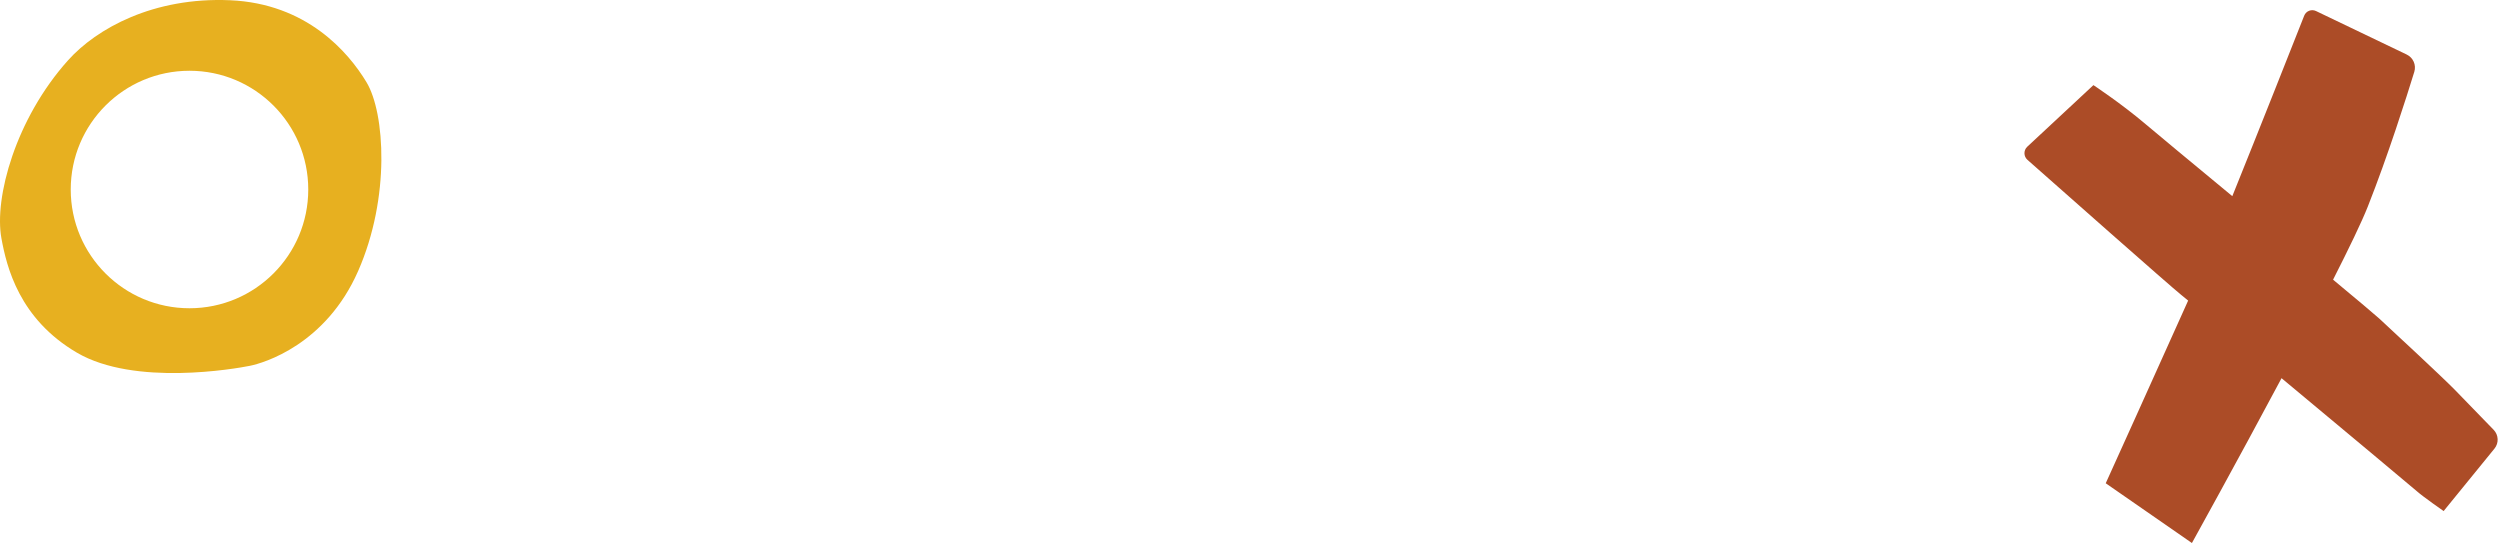 <svg width="736" height="160" viewBox="0 0 736 160" fill="none" xmlns="http://www.w3.org/2000/svg">
<path d="M107.923 24.25C102.531 15.268 90.233 1.036 67.708 0.07C45.184 -0.899 28.465 8.36 20.035 17.755C4.57 34.993 -1.749 58.236 0.412 70.123C1.956 78.614 5.663 93.888 22.659 103.836C39.658 113.783 69.37 108.535 73.515 107.706C77.66 106.877 95.899 101.486 105.436 79.793C114.97 58.1 113.312 33.231 107.923 24.25ZM55.787 90.75C36.478 90.75 20.824 75.097 20.824 55.79C20.824 36.484 36.478 20.831 55.787 20.831C75.096 20.831 90.751 36.484 90.751 55.79C90.751 75.097 75.096 90.75 55.787 90.75Z" fill="#E7B020"/>
<path d="M734.134 126.543C730.808 123.105 725.153 117.264 722.694 114.753C719.1 111.083 704.488 97.512 700.414 93.752C699.279 92.705 694.016 88.29 686.857 82.335C691.539 73.119 695.276 65.377 697.075 60.833C703.034 45.781 708.527 28.435 710.77 21.148C711.389 19.134 710.441 16.971 708.54 16.059L681.836 3.252C680.5 2.611 678.901 3.237 678.357 4.615C675.168 12.695 665.027 38.349 657.194 57.749C645.191 47.816 634.66 39.099 631.836 36.693C624.633 30.558 616.305 25.061 616.305 25.061L596.801 43.219C595.702 44.276 595.739 46.045 596.88 47.056C605.66 54.825 638.893 84.213 642.147 86.817C642.453 87.061 643.157 87.639 644.19 88.491C635.458 107.993 619.927 142.27 619.927 142.27L645.302 159.866C645.302 159.866 658.479 136.088 671.686 111.338C690.083 126.659 710.412 143.628 711.482 144.581C713.398 146.289 719.406 150.454 719.406 150.454L734.37 132.075C735.704 130.437 735.603 128.061 734.134 126.543V126.543Z" fill="#AC4C27"/>
</svg>
